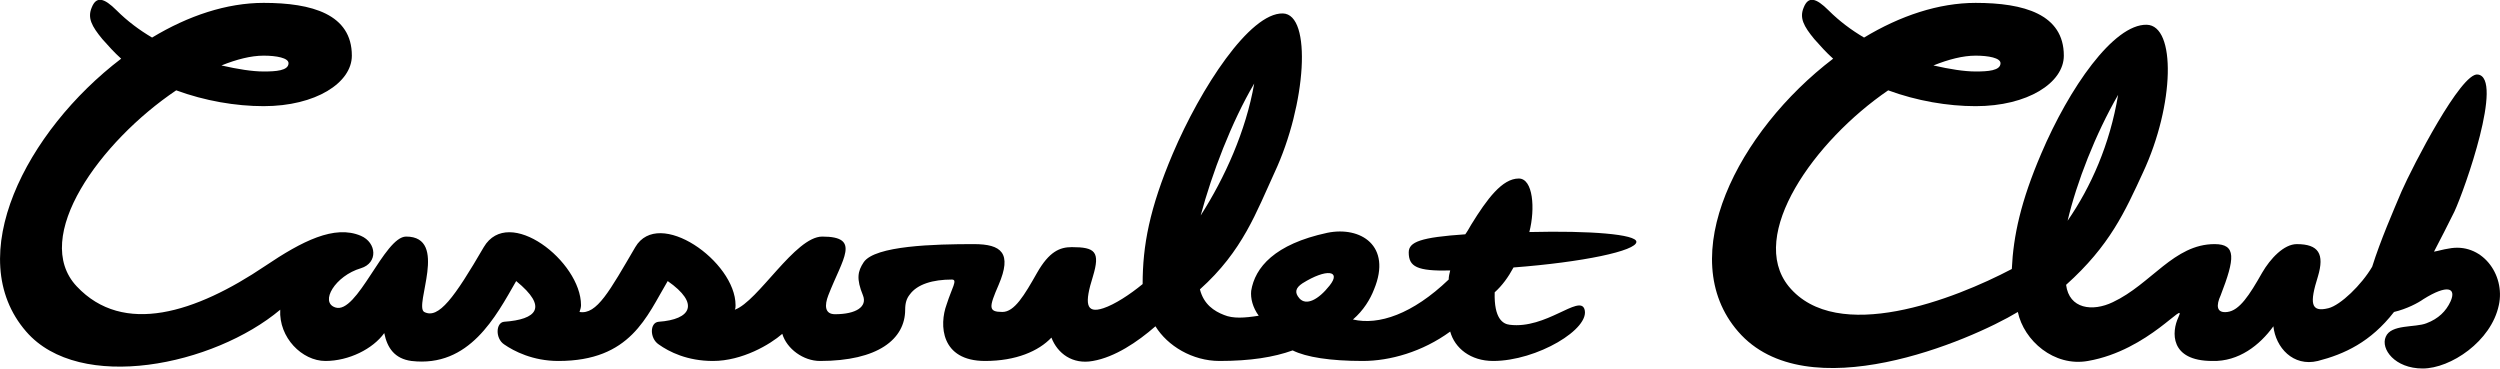 <?xml version="1.0" encoding="UTF-8"?>
<svg id="logotype" xmlns="http://www.w3.org/2000/svg" width="894.39mm" height="131.91mm" viewBox="0 0 2535.27 373.93">
  <defs>
    <style>
      .cls-1 {
        fill: #000;
        stroke-width: 0px;
      }
    </style>
  </defs>
  <path class="cls-1" d="M1515.78,296.5c-.76,26.76,8.41,32.11,15.29,32.87,36.7,4.59,70.34-30.58,75.69-16.05,6.88,19.88-48.16,52.75-92.51,52.75-22.94,0-38.99-13-43.58-29.82-28.29,20.64-61.16,29.82-88.68,29.82-32.87,0-57.34-3.82-71.1-10.7-19.11,6.88-42.81,10.7-74.16,10.7-27.52,0-52.75-15.29-64.98-35.17-18.35,16.05-41.28,31.34-63.45,35.17-20.64,3.82-35.93-7.65-42.05-23.7-13,13.76-35.93,23.7-67.28,23.7-45.11,0-46.64-36.7-38.99-57.34,5.35-16.82,11.47-25.23,5.35-25.23-19.11,0-35.17,4.59-42.81,15.29-3.06,3.82-4.59,8.41-4.59,15.29,0,29.82-27.52,51.99-86.39,51.99-16.82,0-33.64-12.23-38.23-27.52-12.23,10.7-40.52,27.52-70.34,27.52-25.99,0-44.34-9.17-55.04-16.82-9.17-6.12-9.17-22.17,0-22.94,32.87-2.29,42.05-18.35,9.17-41.28-21.41,35.93-37.46,81.04-110.85,81.04-25.99,0-45.11-9.94-55.04-16.82-9.17-6.12-8.41-22.17,0-22.94,32.87-2.29,45.11-14.53,12.23-41.28-20.64,35.93-47.4,87.92-106.27,81.04-16.82-2.29-24.46-13-27.52-28.29-11.47,16.05-35.93,28.29-59.63,28.29s-47.4-23.7-45.87-51.99c-67.28,56.57-203.36,84.86-257.64,22.17-65.75-75.69,0-203.36,96.33-276.75-6.88-6.12-13-13-19.11-19.88-10.7-13-15.29-21.41-10.7-32.11,4.59-11.47,12.23-9.94,25.23,3.06,10.7,10.7,22.94,19.88,35.93,27.52C190.88,15.92,229.87,2.92,267.33,2.92c48.93,0,89.45,11.47,89.45,53.52,0,27.52-36.7,51.22-89.45,51.22-28.29,0-59.63-5.35-88.68-16.05-77.22,51.99-147.55,149.08-100.92,198.77,47.4,50.46,120.79,26.76,191.13-20.64,37.46-25.23,70.34-42.05,97.09-30.58,16.05,6.88,17.58,27.52,0,32.87-25.99,7.65-42.05,34.4-25.99,39.75,22.17,7.65,49.69-71.86,71.86-71.86,43.58,0,7.65,70.34,18.35,76.45,14.53,7.65,30.58-14.53,60.4-65.75,25.23-42.81,98.62,14.53,98.62,58.87,0,2.29-.76,4.59-1.53,6.88,17.58,3.06,30.58-21.41,56.57-65.75,23.7-40.52,101.68,14.53,101.68,58.87,0,1.53,0,3.06-.76,4.59,23.7-8.41,61.16-74.16,88.68-74.16,39.75,0,20.64,22.17,6.12,59.63-3.82,9.94-3.82,19.11,6.88,19.11,21.41,0,32.87-7.65,28.29-19.11-6.88-16.82-5.35-24.46.76-33.64,11.47-16.82,71.86-18.35,111.62-18.35,28.29,0,38.99,9.17,25.23,41.28-9.94,22.94-10.7,27.52,3.82,27.52,12.23,0,22.17-16.82,35.17-39.75,12.23-21.41,22.94-25.99,35.17-25.99,23.7,0,29.05,4.59,21.41,29.82-8.41,26.76-7.65,38.23,10.7,32.11,11.47-3.82,26.76-13.76,39.75-24.46,0-38.99,6.88-76.45,30.58-132.26,28.29-66.51,77.98-142.96,111.62-142.2,29.82.76,23.7,92.51-8.41,161.31-18.35,39.75-32.11,79.51-75.69,118.5,3.82,15.29,14.53,22.17,24.46,25.99,9.17,3.82,20.64,3.06,35.17.76-6.12-8.41-8.41-17.58-7.65-25.23,3.82-23.7,23.7-47.4,77.22-58.87,33.64-6.88,65.75,13,47.4,57.34-3.82,9.94-10.7,21.41-21.41,30.58,25.99,6.12,60.4-5.35,97.09-40.52,0-3.06.76-6.12,1.53-9.17-33.64.76-42.05-3.82-42.05-18.35,0-10.7,12.23-15.29,57.34-18.35,2.29-3.06,3.82-6.12,6.12-9.94,16.05-25.99,31.34-46.64,48.16-46.64,14.53,0,16.82,30.58,10.7,54.28,61.93-1.53,108.56,2.29,108.56,9.94,0,9.17-54.28,20.64-124.62,25.99-5.35,9.94-11.47,18.35-19.11,25.23ZM224.52,66.38c16.82,3.82,31.34,6.12,42.81,6.12,12.23,0,25.23-.76,25.23-8.41,0-5.35-12.23-7.65-25.23-7.65s-27.52,3.82-42.81,9.94ZM1217.62,218.52c24.46-38.23,45.87-85.63,54.28-133.79-22.94,38.99-42.81,90.98-54.28,133.79ZM1317.77,302.61c6.88,7.65,19.11,1.53,30.58-13,12.23-15.29-3.06-17.58-27.52-2.29-6.88,4.59-8.41,9.17-3.06,15.29Z"/>
  <path class="cls-1" d="M2534.11,309.49c-7.65,36.7-48.93,64.22-77.22,64.22s-42.81-19.88-37.46-32.11c5.35-13,29.82-9.17,41.28-13.76,12.23-4.59,19.88-12.23,24.46-22.17,6.12-13.76-3.06-17.58-27.52-2.29-5.35,3.82-16.82,9.94-29.82,13-23.7,30.58-50.46,42.81-77.22,49.69-25.23,6.12-42.81-13.76-45.11-35.17-13.76,19.11-35.17,35.93-61.93,35.17-43.58,0-41.28-29.82-34.4-44.34,9.17-19.88-29.82,33.64-91.74,44.34-34.4,6.12-64.98-20.64-71.1-49.69-48.16,29.05-214.06,100.15-283.63,19.88-65.75-75.69,0-203.36,96.33-276.75-6.88-6.12-13-13-19.11-19.88-10.7-13-15.29-21.41-10.7-32.11,4.59-11.47,12.23-9.94,25.23,3.06,10.7,10.7,22.94,19.88,35.93,27.52,36.7-22.17,75.69-35.17,113.15-35.17,48.93,0,89.45,11.47,89.45,53.52,0,27.52-36.7,51.22-89.45,51.22-28.29,0-59.63-5.35-88.68-16.05-74.92,51.22-142.96,146.79-100.92,198.77,48.93,59.63,168.19,13,226.3-17.58,1.53-33.64,9.17-68.81,29.82-116.97,28.29-66.51,73.39-131.5,107.03-130.73,29.82.76,28.29,81.04-3.82,149.84-18.35,39.75-33.64,74.16-77.98,113.91,3.06,24.46,26.76,27.52,47.4,17.58,38.99-18.35,61.93-58.87,103.21-58.87,22.17,0,20.64,14.53,6.12,51.99-4.59,9.94-4.59,18.35,6.88,16.82,12.23-1.53,22.17-16.82,35.17-39.75,8.41-14.53,22.17-29.05,35.17-29.05,22.17,0,28.29,9.94,21.41,32.87-8.41,26.76-7.65,36.7,10.7,32.11,12.23-3.06,33.64-23.7,44.34-42.05,8.41-26.76,21.41-56.57,29.82-76.45,11.47-25.99,60.4-120.79,77.22-118.5,26.76,3.06-13,116.21-23.7,139.14-6.88,13.76-13.76,27.52-20.64,40.52,4.59-.76,9.17-2.29,14.53-3.06,33.64-6.88,58.1,25.99,51.22,57.34ZM1960.72,66.38c16.82,3.82,31.34,6.12,42.81,6.12,12.23,0,25.23-.76,25.23-8.41,0-5.35-12.23-7.65-25.23-7.65s-27.52,3.82-42.81,9.94ZM2096.81,223.87c23.7-34.4,42.81-77.22,51.22-127.67-22.94,39.75-42.05,88.68-51.22,127.67Z"/>
</svg>